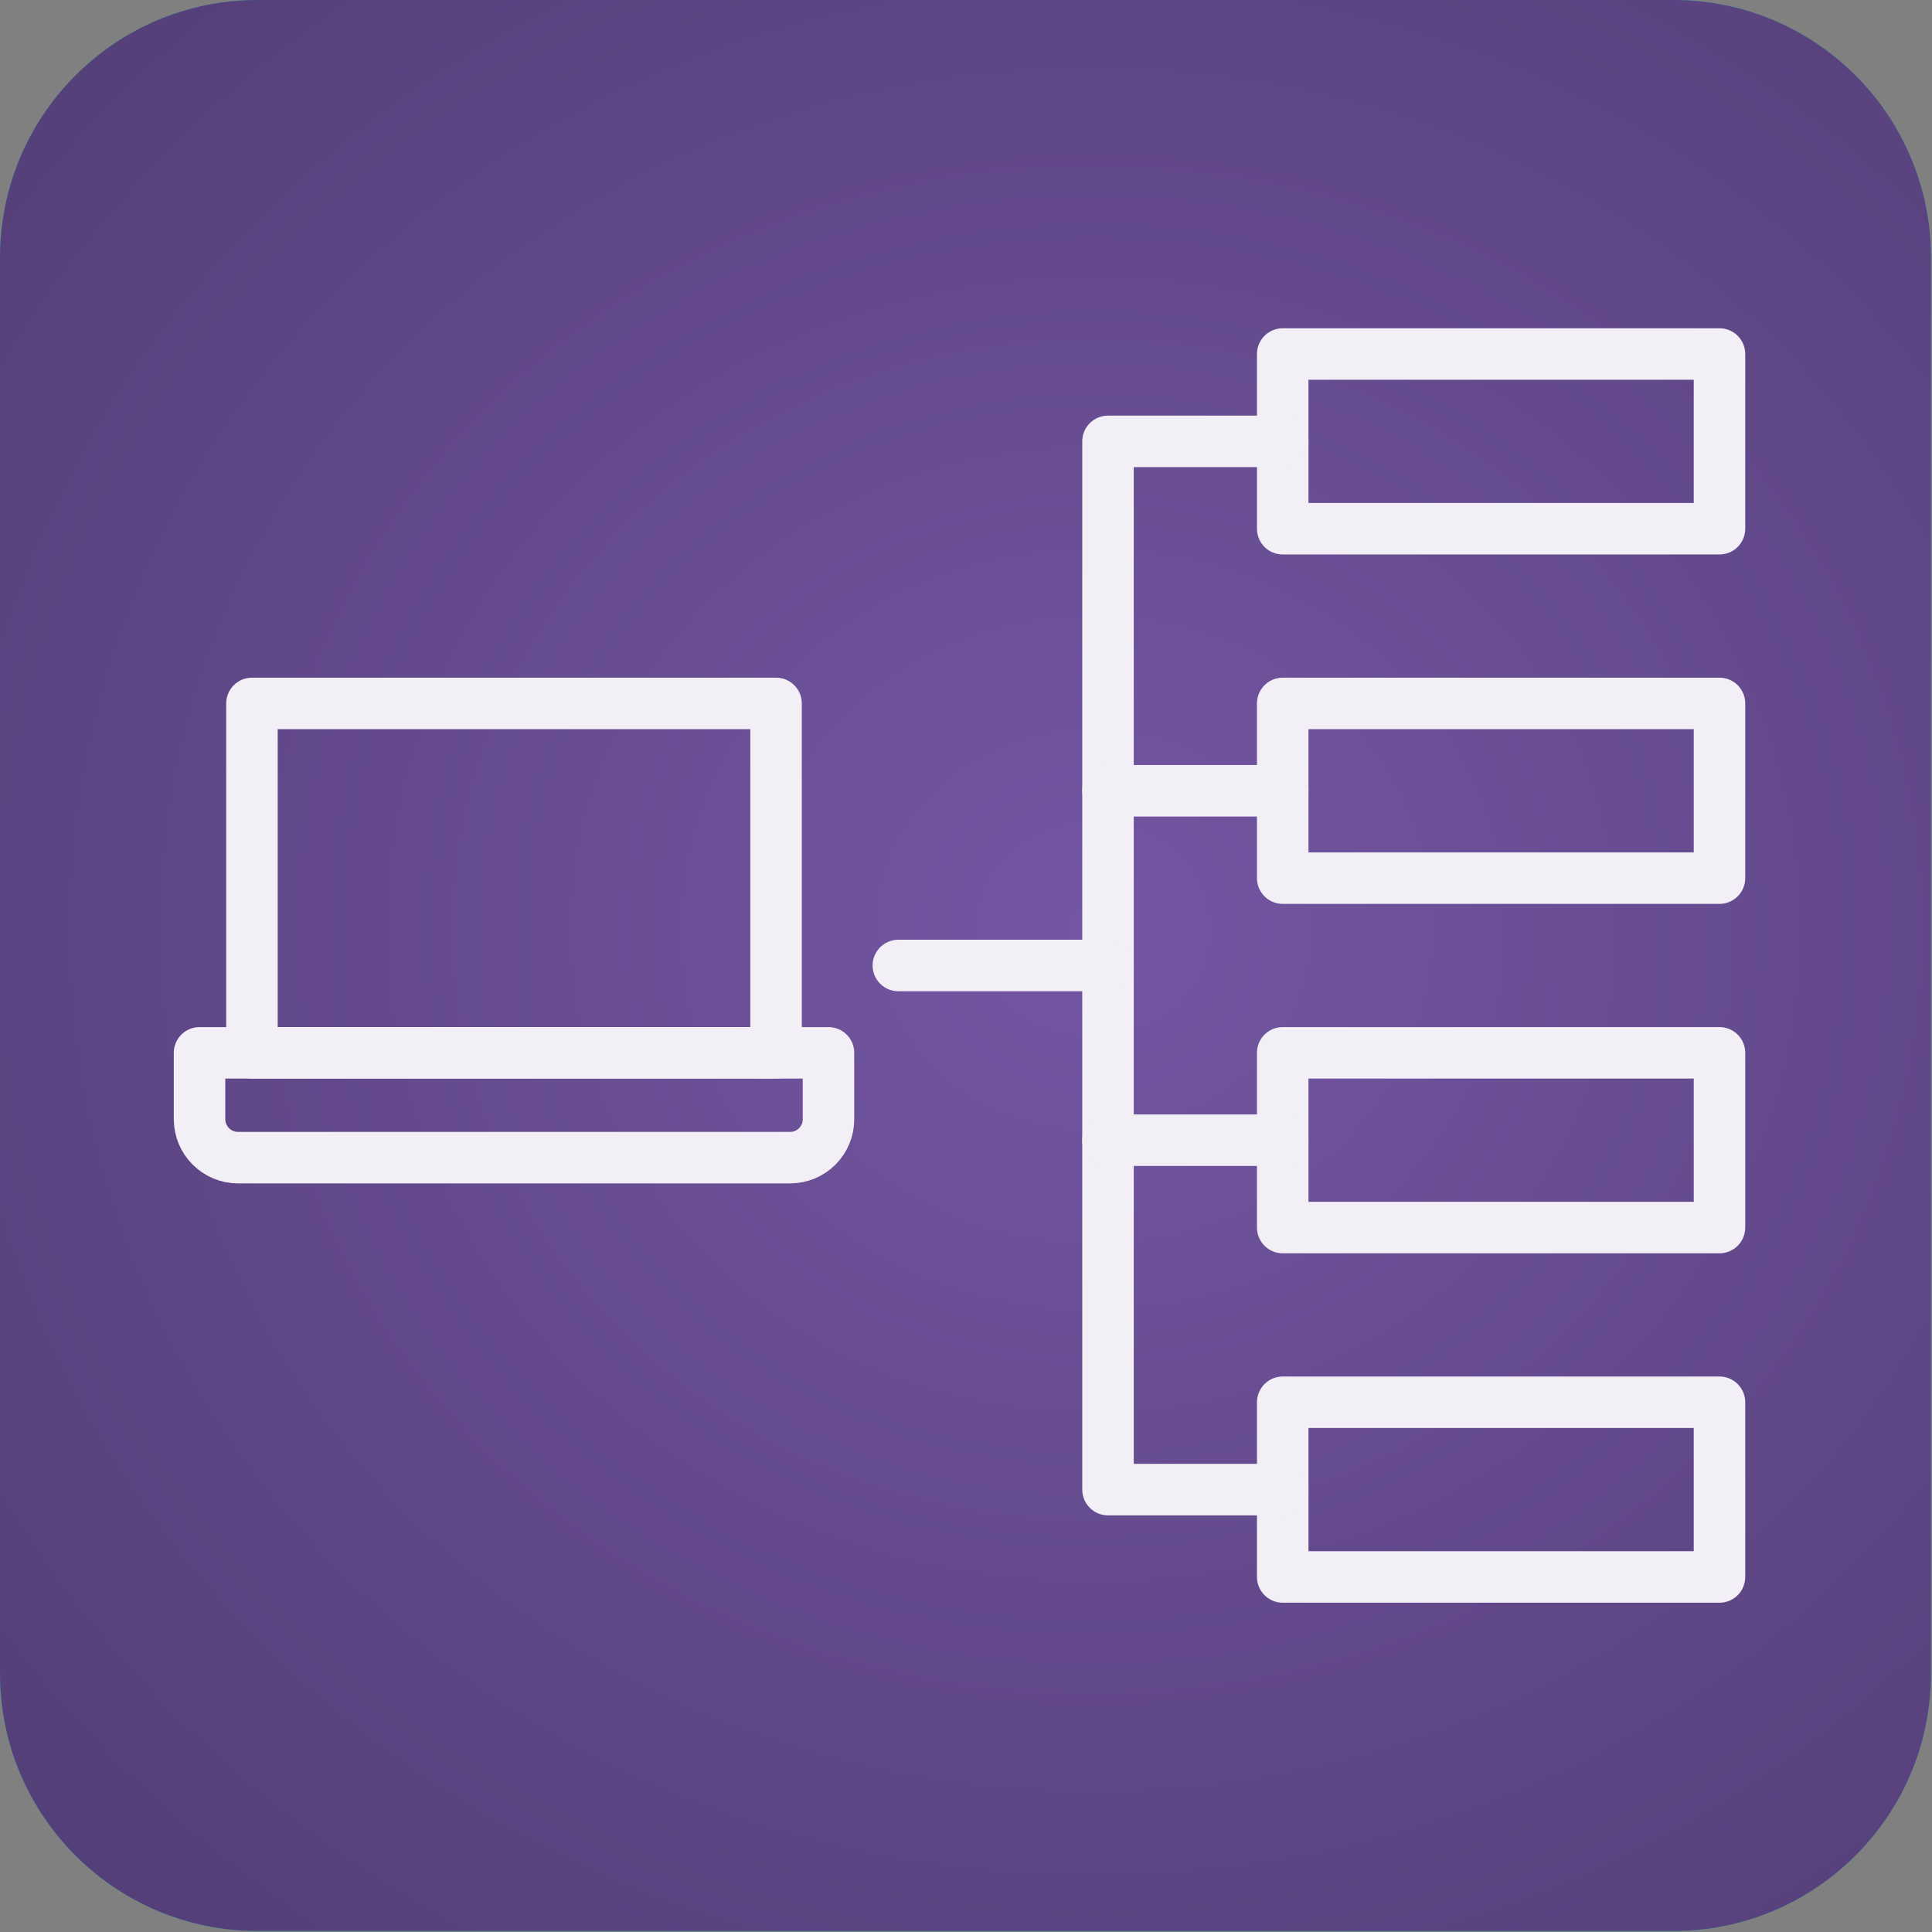 <?xml version="1.0" encoding="UTF-8" standalone="no"?><!DOCTYPE svg PUBLIC "-//W3C//DTD SVG 1.1//EN" "http://www.w3.org/Graphics/SVG/1.1/DTD/svg11.dtd"><svg width="100%" height="100%" viewBox="0 0 469 469" version="1.1" xmlns="http://www.w3.org/2000/svg" xmlns:xlink="http://www.w3.org/1999/xlink" xml:space="preserve" xmlns:serif="http://www.serif.com/" style="fill-rule:evenodd;clip-rule:evenodd;stroke-linecap:round;stroke-linejoin:round;stroke-miterlimit:1.5;"><rect x="0" y="0" width="469" height="469" fill="#808080" stroke="none"/><g id="icon-distributed-computing-large"><path id="Background" d="M62.5,0c-34.495,0 -62.5,28.005 -62.5,62.5l-0,343.75c-0,34.495 28.005,62.5 62.5,62.5l343.75,0c34.495,0 62.5,-28.005 62.5,-62.5l-0,-343.75c-0,-34.495 -28.005,-62.5 -62.5,-62.5l-343.75,0Z" style="fill:#06b9b1;"/><clipPath id="_clip1"><path d="M62.5,0c-34.495,0 -62.5,28.005 -62.5,62.5l-0,343.75c-0,34.495 28.005,62.5 62.5,62.5l343.75,0c34.495,0 62.5,-28.005 62.5,-62.5l-0,-343.75c-0,-34.495 -28.005,-62.5 -62.5,-62.5l-343.75,0Z"/></clipPath><g clip-path="url(#_clip1)"><rect x="-163.649" y="-110.228" width="721.882" height="667.803" style="fill:url(#_Radial2);"/></g><g id="icon-distributed-computing"><rect x="311.384" y="85.938" width="106.027" height="42.411" style="fill:none;stroke:#f2eff6;stroke-width:12.5px;"/><rect x="311.384" y="170.759" width="106.027" height="42.411" style="fill:none;stroke:#f2eff6;stroke-width:12.5px;"/><rect x="311.384" y="255.58" width="106.027" height="42.411" style="fill:none;stroke:#f2eff6;stroke-width:12.5px;"/><rect x="311.384" y="340.402" width="106.027" height="42.411" style="fill:none;stroke:#f2eff6;stroke-width:12.5px;"/><path d="M311.384,107.143l-42.411,-0l0,254.464l42.411,0" style="fill:none;stroke:#f2eff6;stroke-width:12.5px;"/><path d="M311.384,191.964l-42.411,0" style="fill:none;stroke:#f2eff6;stroke-width:12.5px;"/><path d="M311.384,276.786l-42.411,-0" style="fill:none;stroke:#f2eff6;stroke-width:12.5px;"/><path d="M268.973,234.375l-50.893,0" style="fill:none;stroke:#f2eff6;stroke-width:12.5px;"/><rect x="61.161" y="170.759" width="127.232" height="84.821" style="fill:none;stroke:#f2eff6;stroke-width:12.5px;"/><path d="M201.116,255.58l-152.678,0l-0,16.082c-0,5.172 4.192,9.365 9.364,9.365c27.328,-0 106.759,-0 134.01,-0c2.467,-0 4.834,-0.981 6.579,-2.725c1.745,-1.745 2.725,-4.112 2.725,-6.58c0,-7.267 0,-16.142 0,-16.142Z" style="fill:none;stroke:#f2eff6;stroke-width:12.5px;"/></g></g><defs><radialGradient id="_Radial2" cx="0" cy="0" r="1" gradientUnits="userSpaceOnUse" gradientTransform="matrix(343.75,-1.57772e-30,-2.52435e-29,317.998,265.625,225.546)"><stop offset="0" style="stop-color:#7456a3;stop-opacity:1"/><stop offset="1" style="stop-color:#553f78;stop-opacity:1"/></radialGradient></defs></svg>
